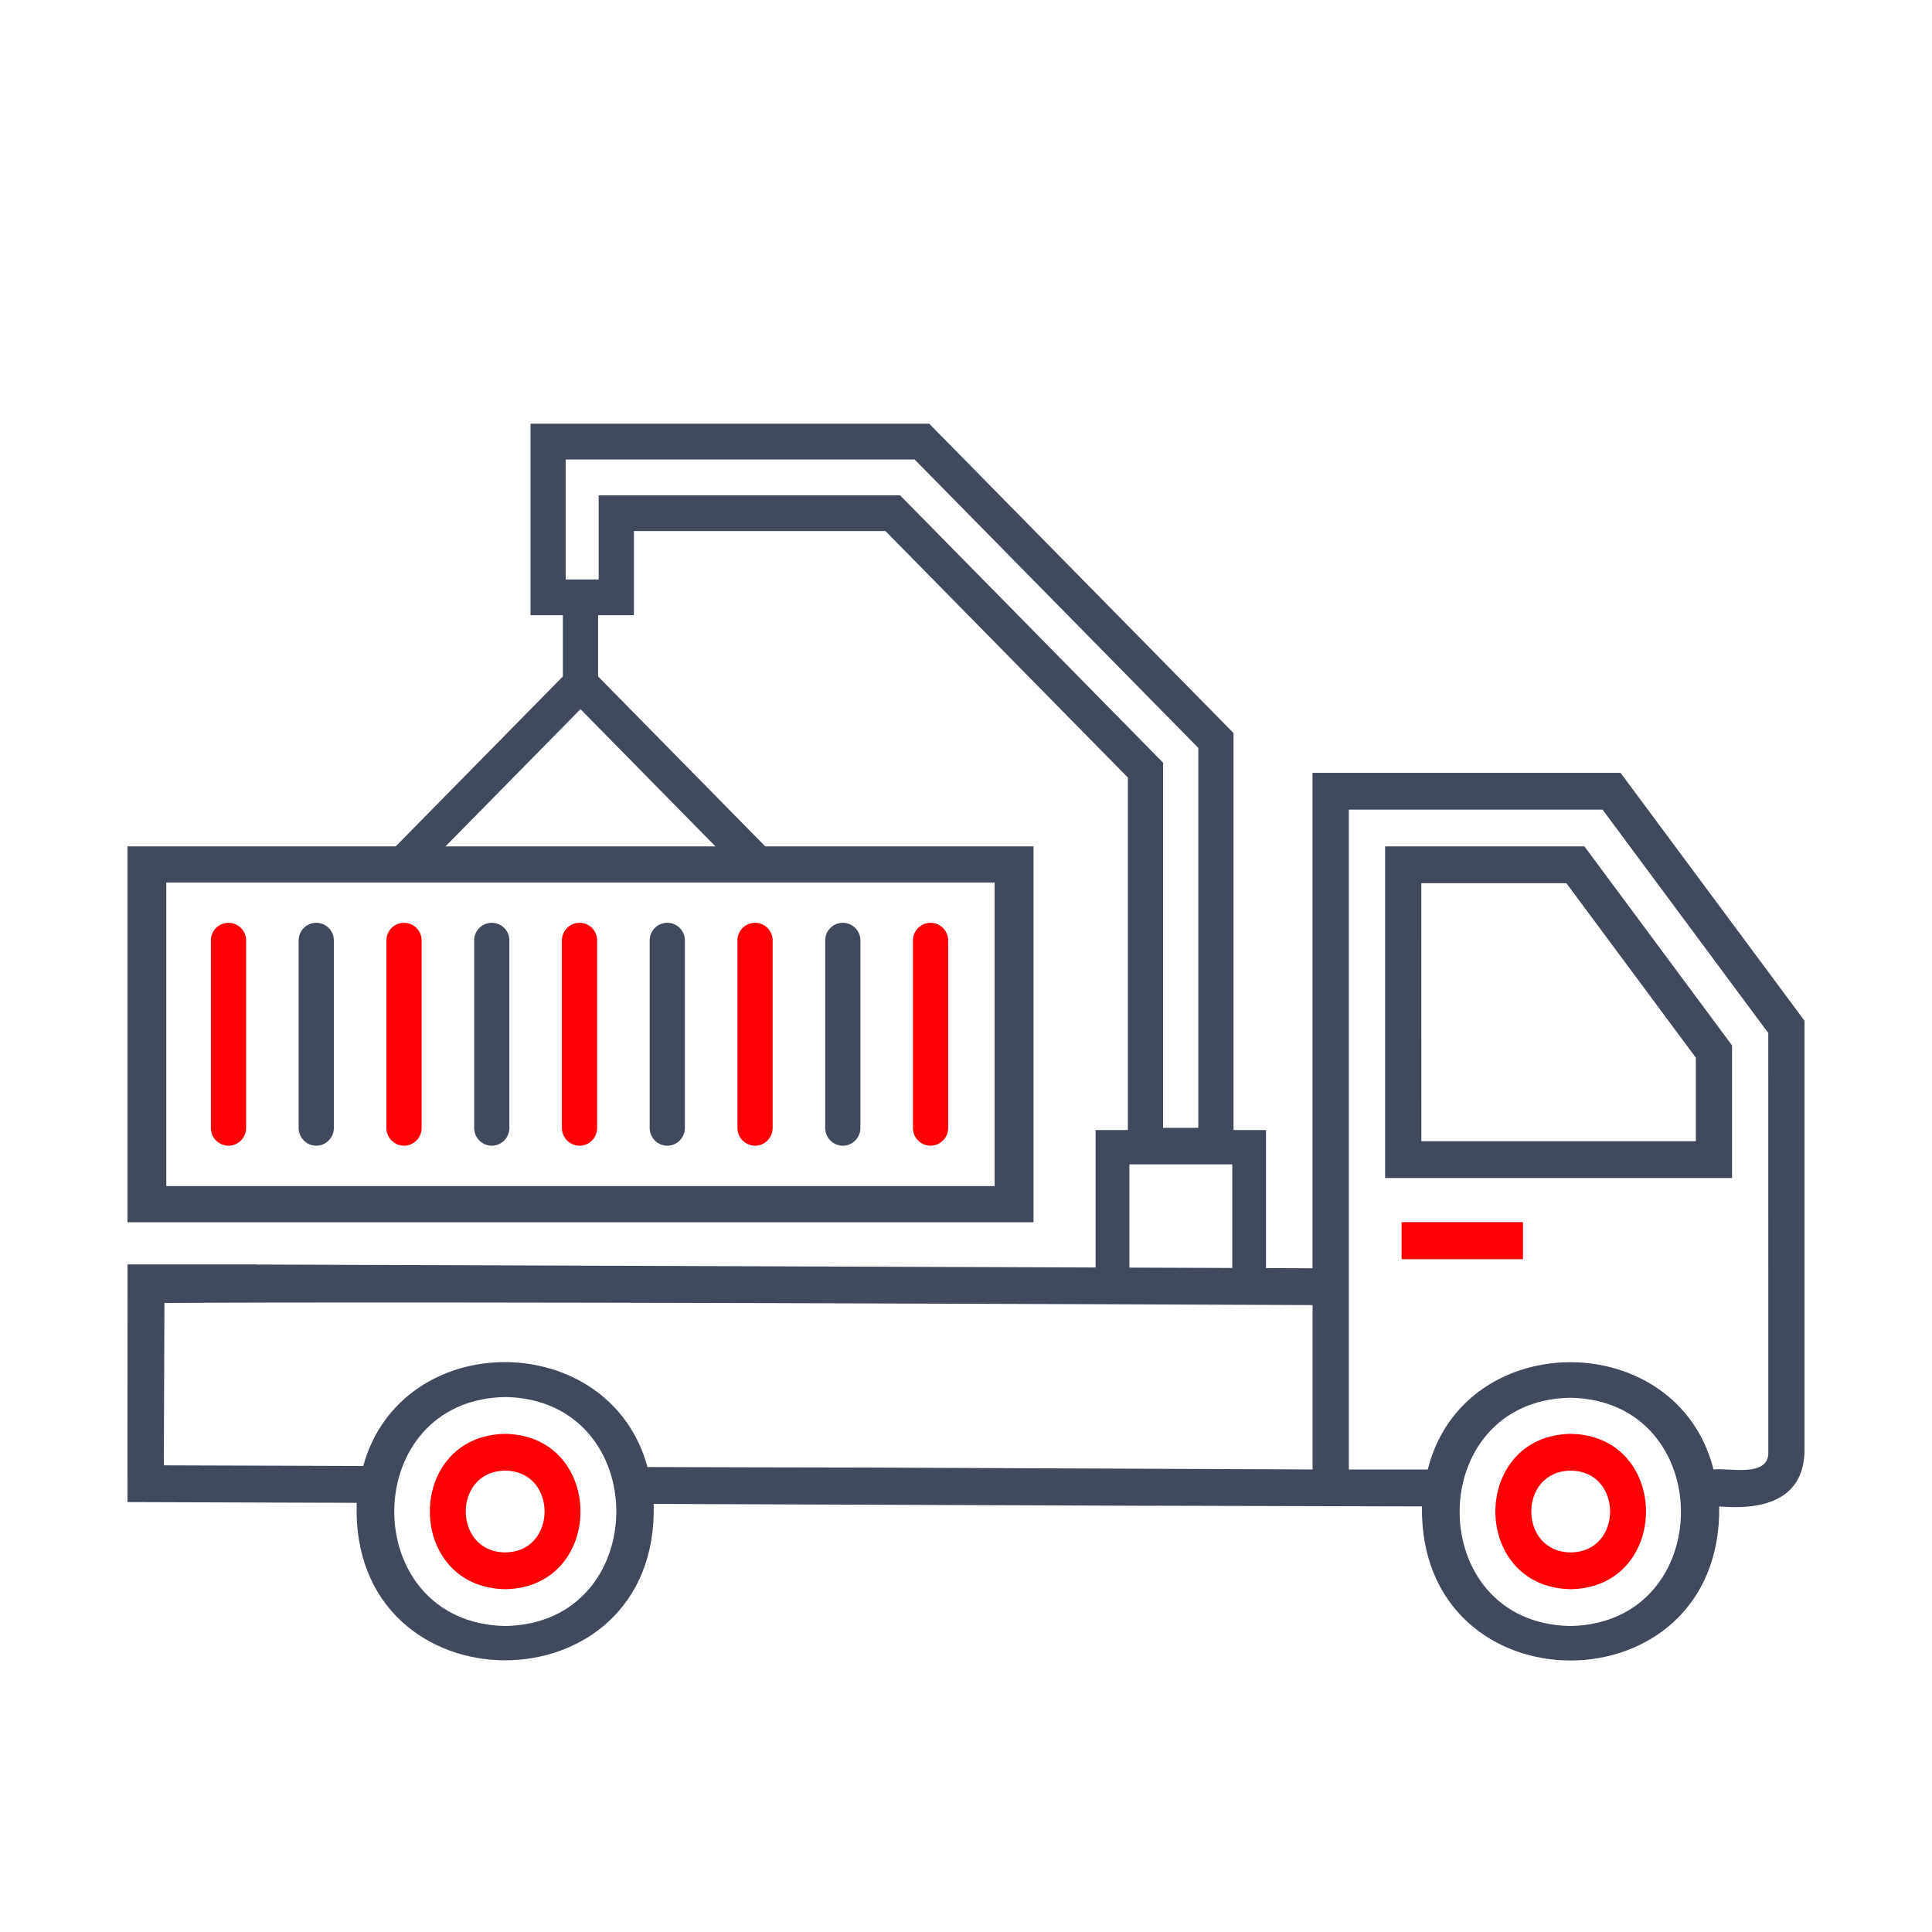 <svg xmlns="http://www.w3.org/2000/svg" xmlns:xlink="http://www.w3.org/1999/xlink" width="212" height="212" viewBox="0 0 212 212">
  <defs>
    <clipPath id="clip-path">
      <rect id="Rettangolo_176" data-name="Rettangolo 176" width="184.03" height="135.715" fill="none"/>
    </clipPath>
    <clipPath id="clip-path-2">
      <rect id="Rettangolo_178" data-name="Rettangolo 178" width="13.317" height="4.04" fill="none"/>
    </clipPath>
  </defs>
  <g id="Raggruppa_416" data-name="Raggruppa 416" transform="translate(-174 -2889)">
    <rect id="Rettangolo_165" data-name="Rettangolo 165" width="212" height="212" transform="translate(174 2889)" fill="none" opacity="0.5"/>
    <g id="Raggruppa_430" data-name="Raggruppa 430" transform="translate(187.985 2935.494)">
      <g id="Raggruppa_431" data-name="Raggruppa 431">
        <g id="Raggruppa_430-2" data-name="Raggruppa 430" clip-path="url(#clip-path)">
          <path id="Tracciato_398" data-name="Tracciato 398" d="M163.84,97.54h-33.8v54.366c-24.7-.082-90.381-.326-115.89-.412v-.012H.008c0,6.5,0,14.984-.008,26.079l25.157.082c-.807,22.965,33.22,23.075,32.586.118,9.426.035,45.007.169,55.063.208v-.008c.7,0,27.491.067,29.241.075-.332,22.56,32.95,22.529,32.617,0,4.412.389,9.171-.475,9.361-5.942,0,0,0-47.352,0-47.352Zm-122.4,93.619c-16.26-.33-16.191-24.87.046-25.125,16.241.306,16.195,24.878-.046,25.125m39.44-17.388c-.008.012-23.817-.055-23.817-.055C52.93,158.469,30.1,158.3,25.872,173.6l-21.881-.071.066-17.816c27.441-.2,109.612.165,125.988.232l0,18.036Zm77.458,17.388c-16.191-.259-16.218-24.744-.031-25.047,16.191.263,16.222,24.744.031,25.047m21.715-19.073c.081,2.836-4.412,1.681-6.011,1.9-3.941-15.656-27.417-15.738-31.358,0h-8.658V101.578h27.839L180.05,126.09Z" transform="translate(0 -59.23)" fill="#41495c"/>
          <path id="Tracciato_399" data-name="Tracciato 399" d="M357.222,118.085h21.87l16.2,21.842v14.551H357.222Zm3.979,32.353H391.32v-9.163l-14.207-19.15H361.195Z" transform="translate(-219.218 -71.706)" fill="#41495c"/>
          <rect id="Rettangolo_175" data-name="Rettangolo 175" width="13.099" height="4.04" transform="translate(139.989 87.626)" fill="#41495c"/>
        </g>
      </g>
      <g id="Raggruppa_433" data-name="Raggruppa 433" transform="translate(139.81 87.626)">
        <g id="Raggruppa_432" data-name="Raggruppa 432" clip-path="url(#clip-path-2)">
          <rect id="Rettangolo_177" data-name="Rettangolo 177" width="13.317" height="4.04" transform="translate(0.001 -0.001)" fill="#ff0004"/>
        </g>
      </g>
      <g id="Raggruppa_435" data-name="Raggruppa 435">
        <g id="Raggruppa_434" data-name="Raggruppa 434" clip-path="url(#clip-path)">
          <path id="Tracciato_400" data-name="Tracciato 400" d="M94.157,282.214c11.02.192,11.017,16.86,0,17.047-11.022-.2-11.013-16.85,0-17.047m0,13.008c5.767-.027,5.765-8.944,0-8.968-5.768.03-5.762,8.937,0,8.968" transform="translate(-52.71 -171.371)" fill="#ff0004"/>
          <path id="Tracciato_401" data-name="Tracciato 401" d="M396.8,282.214c11.02.192,11.017,16.86,0,17.047-11.022-.2-11.012-16.849,0-17.047m0,13.008c5.768-.028,5.765-8.944,0-8.968-5.768.029-5.762,8.938,0,8.968" transform="translate(-238.433 -171.371)" fill="#ff0004"/>
          <path id="Tracciato_402" data-name="Tracciato 402" d="M191.628,77.505V33.949L190.5,32.8,159.367,1.15,158.236,0H114.484V21.015h11.345V11.783h27.606l26.6,27.046V77.505h-3.545V96.52h18.7V77.505ZM155.035,7.855h-33.07v9.232h-3.618V3.928h38.288l31.129,31.648V77.263H183.9V37.2Zm36.455,84.9H180.2V81.273H191.49Z" transform="translate(-70.256)" fill="#41495c"/>
          <path id="Tracciato_403" data-name="Tracciato 403" d="M95.157,118.084H0v41.247H99.422V118.084Zm0,37.279H4.265V122.052H95.157Z" transform="translate(0 -71.705)" fill="#41495c"/>
          <path id="Tracciato_404" data-name="Tracciato 404" d="M97.925,56.328V47.092H94.062v9.236L75.418,75.282,78.15,78.06,95.993,59.919,113.837,78.06l2.732-2.777Z" transform="translate(-46.282 -28.596)" fill="#41495c"/>
          <path id="Tracciato_405" data-name="Tracciato 405" d="M25.636,163.918a1.948,1.948,0,0,1-1.932-1.964v-20.52a1.932,1.932,0,1,1,3.863,0v20.52a1.948,1.948,0,0,1-1.931,1.964" transform="translate(-14.547 -84.691)" fill="#ff0004"/>
          <path id="Tracciato_406" data-name="Tracciato 406" d="M50.562,163.918a1.948,1.948,0,0,1-1.932-1.964v-20.52a1.932,1.932,0,1,1,3.863,0v20.52a1.948,1.948,0,0,1-1.932,1.964" transform="translate(-29.843 -84.691)" fill="#41495c"/>
          <path id="Tracciato_407" data-name="Tracciato 407" d="M75.488,163.918a1.948,1.948,0,0,1-1.932-1.964v-20.52a1.932,1.932,0,1,1,3.863,0v20.52a1.948,1.948,0,0,1-1.932,1.964" transform="translate(-45.139 -84.691)" fill="#ff0004"/>
          <path id="Tracciato_408" data-name="Tracciato 408" d="M100.414,163.918a1.948,1.948,0,0,1-1.932-1.964v-20.52a1.932,1.932,0,1,1,3.863,0v20.52a1.948,1.948,0,0,1-1.932,1.964" transform="translate(-60.436 -84.691)" fill="#41495c"/>
          <path id="Tracciato_409" data-name="Tracciato 409" d="M125.341,163.918a1.948,1.948,0,0,1-1.932-1.964v-20.52a1.932,1.932,0,1,1,3.863,0v20.52a1.948,1.948,0,0,1-1.932,1.964" transform="translate(-75.733 -84.691)" fill="#ff0004"/>
          <path id="Tracciato_410" data-name="Tracciato 410" d="M150.267,163.918a1.948,1.948,0,0,1-1.932-1.964v-20.52a1.932,1.932,0,1,1,3.863,0v20.52a1.948,1.948,0,0,1-1.932,1.964" transform="translate(-91.03 -84.691)" fill="#41495c"/>
          <path id="Tracciato_411" data-name="Tracciato 411" d="M175.193,163.918a1.948,1.948,0,0,1-1.932-1.964v-20.52a1.932,1.932,0,1,1,3.863,0v20.52a1.948,1.948,0,0,1-1.932,1.964" transform="translate(-106.326 -84.691)" fill="#ff0004"/>
          <path id="Tracciato_412" data-name="Tracciato 412" d="M200.119,163.918a1.948,1.948,0,0,1-1.932-1.964v-20.52a1.932,1.932,0,1,1,3.863,0v20.52a1.948,1.948,0,0,1-1.932,1.964" transform="translate(-121.622 -84.691)" fill="#41495c"/>
          <path id="Tracciato_413" data-name="Tracciato 413" d="M225.045,163.918a1.948,1.948,0,0,1-1.932-1.964v-20.52a1.932,1.932,0,1,1,3.863,0v20.52a1.948,1.948,0,0,1-1.932,1.964" transform="translate(-136.919 -84.691)" fill="#ff0004"/>
        </g>
      </g>
    </g>
  </g>
</svg>

